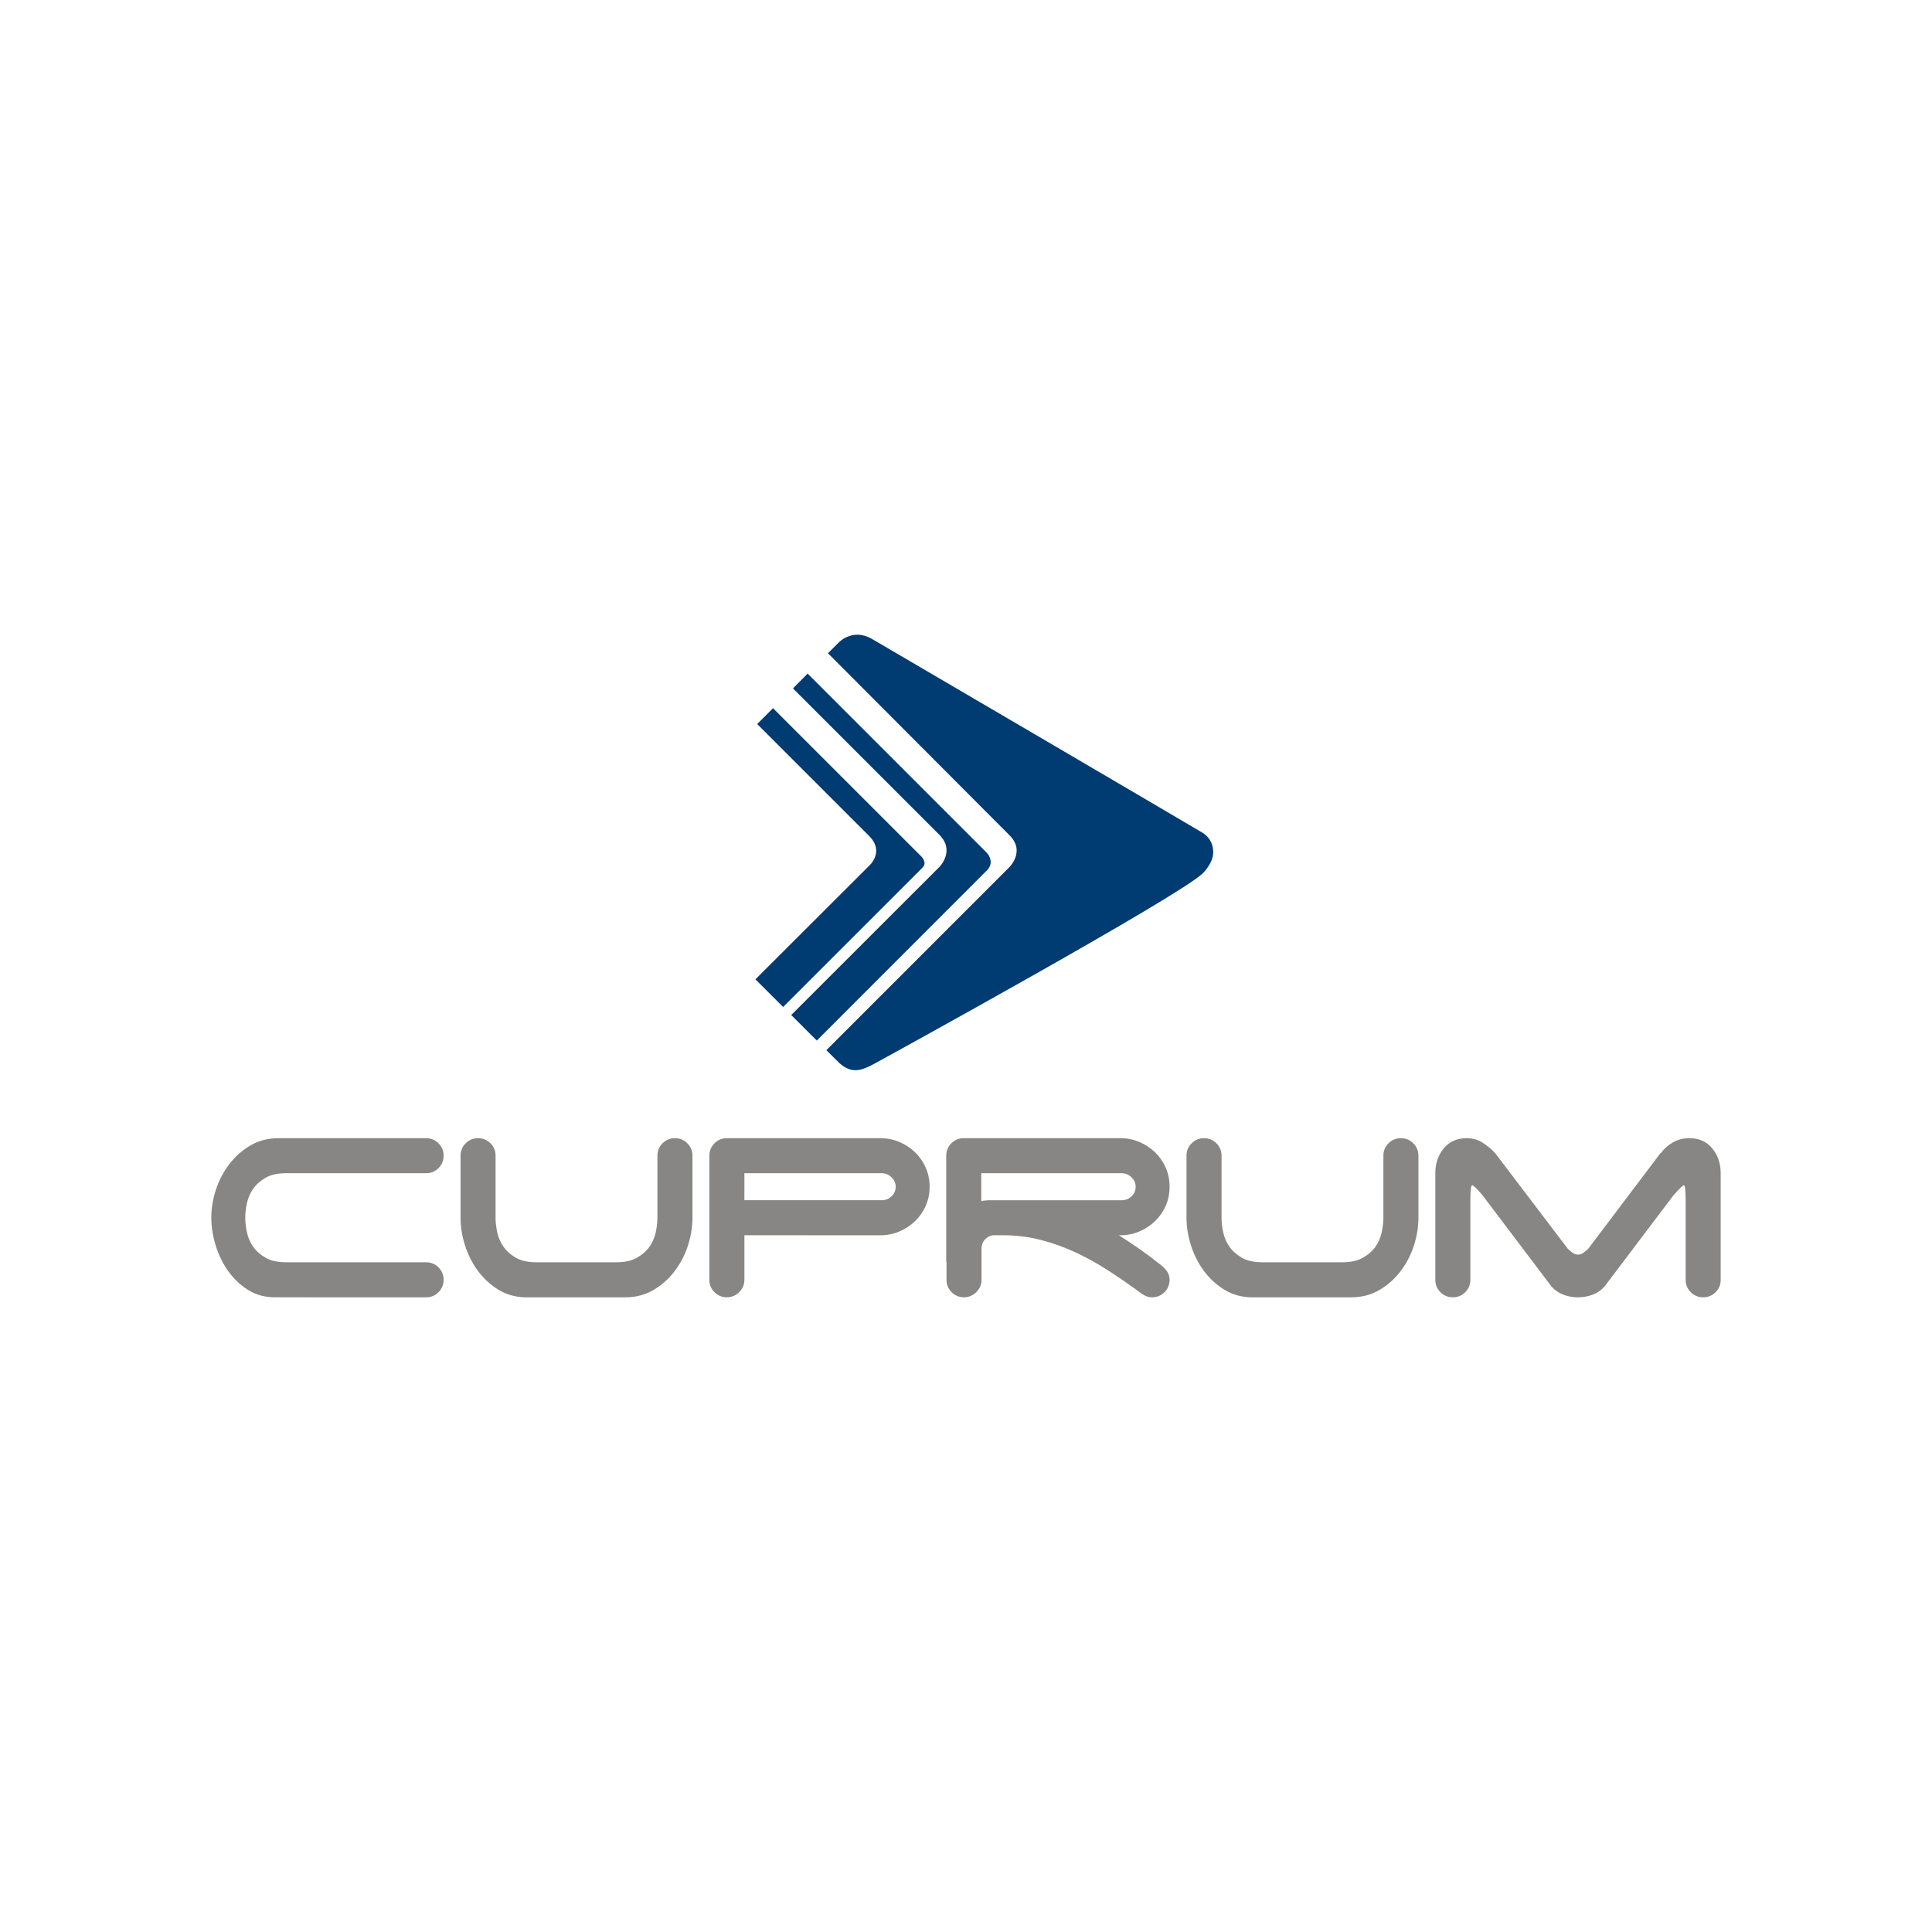 <svg version="1.0" xmlns="http://www.w3.org/2000/svg" xmlns:xlink="http://www.w3.org/1999/xlink" x="0px" y="0px" width="256px" height="256px" viewBox="0 0 256 256" enable-background="new 0 0 256 256" xml:space="preserve">
<g id="Cuprum">
	<rect fill="none" width="256" height="256"/>
	<g>
		<path fill="#878684" d="M28,161.359c0-1.225,0.202-2.458,0.605-3.7c0.403-1.242,0.991-2.369,1.765-3.385
			c0.774-1.016,1.708-1.845,2.805-2.491c1.096-0.644,2.336-0.967,3.723-0.967H56.46c0.645,0,1.192,0.225,1.644,0.677
			c0.451,0.451,0.677,0.999,0.677,1.644s-0.226,1.193-0.677,1.645c-0.452,0.452-0.999,0.676-1.644,0.676H37.913
			c-1.129,0-2.04,0.202-2.733,0.605c-0.693,0.404-1.241,0.895-1.644,1.474c-0.403,0.581-0.676,1.218-0.821,1.912
			c-0.145,0.693-0.218,1.329-0.218,1.91c0,0.58,0.072,1.216,0.218,1.909c0.145,0.694,0.418,1.331,0.821,1.911
			c0.403,0.58,0.951,1.072,1.644,1.474c0.693,0.403,1.604,0.605,2.733,0.605H56.46c0.645,0,1.192,0.225,1.644,0.677
			c0.451,0.452,0.677,0.999,0.677,1.643c0,0.645-0.226,1.194-0.677,1.645c-0.452,0.452-0.999,0.676-1.644,0.676H36.414
			c-1.322,0-2.498-0.322-3.53-0.967c-1.032-0.645-1.91-1.474-2.635-2.49c-0.725-1.016-1.281-2.151-1.668-3.408
			C28.194,163.775,28,162.551,28,161.359z"/>
		<path fill="#878684" d="M65.881,163.268c0.145,0.694,0.419,1.331,0.822,1.911c0.403,0.58,0.951,1.072,1.644,1.474
			c0.693,0.403,1.604,0.605,2.733,0.605h10.615c1.097,0,1.999-0.202,2.708-0.605c0.71-0.403,1.266-0.894,1.669-1.474
			c0.403-0.58,0.677-1.217,0.822-1.911c0.145-0.693,0.218-1.329,0.218-1.909v-8.221c0-0.644,0.225-1.192,0.677-1.644
			c0.451-0.452,1-0.677,1.645-0.677s1.192,0.225,1.643,0.677c0.452,0.451,0.678,0.999,0.678,1.644v8.221
			c0,1.226-0.202,2.458-0.605,3.699c-0.403,1.241-0.991,2.369-1.765,3.385c-0.774,1.016-1.708,1.845-2.806,2.49
			c-1.096,0.645-2.336,0.967-3.722,0.967h-13.42c-1.322-0.064-2.498-0.427-3.53-1.088c-1.032-0.661-1.91-1.491-2.635-2.49
			c-0.725-0.999-1.281-2.112-1.668-3.337c-0.387-1.225-0.58-2.433-0.58-3.626v-8.221c0-0.644,0.225-1.192,0.677-1.644
			c0.451-0.452,0.999-0.677,1.644-0.677s1.193,0.225,1.644,0.677c0.452,0.451,0.677,0.999,0.677,1.644v8.221
			C65.663,161.939,65.736,162.575,65.881,163.268z"/>
		<path fill="#878684" d="M116.65,150.816c0.902,0,1.749,0.17,2.539,0.508c0.79,0.338,1.482,0.798,2.079,1.379
			c0.596,0.58,1.063,1.256,1.403,2.031c0.338,0.774,0.507,1.611,0.507,2.514c0,0.902-0.169,1.741-0.507,2.515
			c-0.339,0.773-0.806,1.45-1.403,2.031c-0.597,0.579-1.29,1.039-2.079,1.378c-0.79,0.338-1.637,0.507-2.539,0.507H98.636v5.899
			c0,0.645-0.234,1.194-0.701,1.645c-0.468,0.452-1.008,0.676-1.621,0.676c-0.644,0-1.192-0.224-1.643-0.676
			c-0.451-0.451-0.677-1-0.677-1.645v-16.441c0-0.644,0.226-1.192,0.677-1.644c0.451-0.452,0.999-0.677,1.643-0.677H116.65z
			 M98.636,155.458v3.578h18.208c0.484,0,0.91-0.169,1.281-0.507c0.371-0.338,0.556-0.766,0.556-1.282
			c0-0.484-0.186-0.902-0.556-1.257c-0.371-0.354-0.797-0.533-1.281-0.533H98.636z"/>
		<path fill="#878684" d="M162.076,163.268c0.145,0.694,0.418,1.331,0.822,1.911c0.403,0.58,0.951,1.072,1.644,1.474
			c0.693,0.403,1.603,0.605,2.733,0.605h10.614c1.098,0,1.999-0.202,2.709-0.605c0.709-0.403,1.266-0.894,1.669-1.474
			c0.402-0.58,0.676-1.217,0.822-1.911c0.145-0.693,0.219-1.329,0.219-1.909v-8.221c0-0.644,0.223-1.192,0.675-1.644
			c0.451-0.452,1-0.677,1.645-0.677c0.645,0,1.192,0.225,1.643,0.677c0.452,0.451,0.678,0.999,0.678,1.644v8.221
			c0,1.226-0.201,2.458-0.604,3.699c-0.404,1.241-0.992,2.369-1.766,3.385c-0.774,1.016-1.709,1.845-2.805,2.49
			c-1.097,0.645-2.338,0.967-3.723,0.967h-13.42c-1.323-0.064-2.498-0.427-3.53-1.088c-1.032-0.661-1.91-1.491-2.635-2.49
			c-0.725-0.999-1.282-2.112-1.668-3.337c-0.386-1.225-0.58-2.433-0.58-3.626v-8.221c0-0.644,0.226-1.192,0.678-1.644
			c0.451-0.452,0.999-0.677,1.643-0.677c0.645,0,1.194,0.225,1.645,0.677c0.452,0.451,0.677,0.999,0.677,1.644v8.221
			C161.859,161.939,161.932,162.575,162.076,163.268z"/>
		<path fill="#878684" d="M153.671,167.499c-0.934-0.742-1.853-1.426-2.756-2.055c-0.903-0.628-1.789-1.217-2.659-1.766h0.192
			c0.902,0,1.749-0.169,2.539-0.507c0.79-0.339,1.482-0.799,2.079-1.378c0.597-0.581,1.065-1.257,1.403-2.031
			c0.338-0.774,0.508-1.613,0.508-2.515c0-0.903-0.17-1.74-0.508-2.514c-0.339-0.774-0.806-1.451-1.403-2.031
			c-0.596-0.581-1.289-1.04-2.079-1.379c-0.79-0.338-1.637-0.508-2.539-0.508h-20.711c-0.006,0-0.012,0.001-0.018,0.001
			c-0.006,0-0.011-0.001-0.018-0.001c-0.644,0-1.192,0.225-1.644,0.677c-0.452,0.451-0.677,0.999-0.677,1.644v14.093l0.036-0.029
			v2.377c0,0.645,0.225,1.194,0.677,1.645c0.451,0.452,0.999,0.676,1.643,0.676c0.613,0,1.153-0.224,1.621-0.676
			c0.468-0.451,0.701-1,0.701-1.645v-4.11c0-0.483,0.145-0.886,0.435-1.207c0.29-0.324,0.646-0.517,1.064-0.581h1.369
			c1.739,0,3.415,0.21,5.029,0.629c1.612,0.42,3.167,0.984,4.667,1.692c1.498,0.71,2.942,1.516,4.328,2.418
			c1.386,0.903,2.739,1.838,4.061,2.805c0.549,0.452,1.096,0.677,1.643,0.677c0.645,0,1.194-0.224,1.645-0.676
			c0.453-0.451,0.678-1,0.678-1.645c0-0.451-0.13-0.845-0.387-1.184C154.332,168.055,154.027,167.757,153.671,167.499z
			 M131.269,159.037c-0.434,0-0.847,0.042-1.246,0.124v-3.702h18.62c0.484,0,0.909,0.178,1.281,0.533
			c0.37,0.355,0.556,0.773,0.556,1.257c0,0.516-0.186,0.943-0.556,1.282c-0.371,0.338-0.797,0.507-1.281,0.507H131.269z"/>
		<path fill="#878684" d="M228,169.578c0,0.645-0.226,1.194-0.677,1.645c-0.452,0.452-0.999,0.676-1.645,0.676
			c-0.645,0-1.192-0.224-1.644-0.676c-0.452-0.451-0.676-1-0.676-1.645v-10.541c0-1.321-0.082-1.982-0.242-1.982
			c-0.129,0-0.582,0.436-1.354,1.306l-9.138,12.088c-0.42,0.484-0.935,0.846-1.548,1.087c-0.612,0.242-1.273,0.363-1.982,0.363
			c-0.709,0-1.369-0.121-1.982-0.363c-0.612-0.241-1.129-0.604-1.548-1.087l-9.137-12.088c-0.741-0.871-1.193-1.306-1.354-1.306
			c-0.161,0-0.242,0.661-0.242,1.982v10.541c0,0.645-0.225,1.194-0.676,1.645c-0.453,0.452-1.001,0.676-1.646,0.676
			c-0.644,0-1.191-0.224-1.643-0.676c-0.452-0.451-0.677-1-0.677-1.645v-14.12c0-1.289,0.37-2.385,1.112-3.287
			c0.741-0.903,1.757-1.355,3.047-1.355c0.773,0,1.467,0.193,2.079,0.58c0.612,0.387,1.178,0.854,1.692,1.402l9.621,12.669
			c0.162,0.162,0.363,0.331,0.605,0.509c0.242,0.177,0.491,0.266,0.749,0.266c0.258,0,0.508-0.089,0.75-0.266
			c0.242-0.178,0.443-0.347,0.605-0.509l9.572-12.669h0.048c0.451-0.612,0.999-1.096,1.643-1.451
			c0.645-0.354,1.355-0.531,2.128-0.531c1.289,0,2.305,0.452,3.046,1.355c0.741,0.902,1.113,1.998,1.113,3.287V169.578z"/>
		<path fill="#003B71" d="M115.526,84.654c-2.571-1.488-4.409,0.499-4.409,0.499l-1.405,1.406c0,0,21.672,21.738,24.055,24.121
			c2.21,2.211-0.148,4.352-0.148,4.352l-24.123,24.123l1.753,1.732c1.46,1.275,2.631,1.12,4.402,0.17
			c1.478-0.792,40.63-22.3,43.717-25.331c0,0,1.388-1.323,1.388-2.783c0-1.46-0.808-2.21-1.388-2.581
			C158.787,109.99,118.042,86.11,115.526,84.654z M122.252,114.949c0.636-0.635-0.133-1.423-0.133-1.423l-19.688-19.687l-2.101,2.1
			c0,0,13.086,13.087,14.84,14.84c2.096,2.098,0,3.938,0,3.938l-15.072,15.05l3.67,3.663
			C103.768,133.43,121.585,115.615,122.252,114.949z M130.755,115.346c1.165-1.165,0-2.35,0-2.35l-23.741-23.741l-1.941,1.962
			c0,0,17.046,17.048,19.396,19.397c2.142,2.143,0,4.269,0,4.269l-19.628,19.613l3.39,3.383
			C108.231,137.879,129.498,116.603,130.755,115.346z"/>
	</g>
</g>
</svg>

